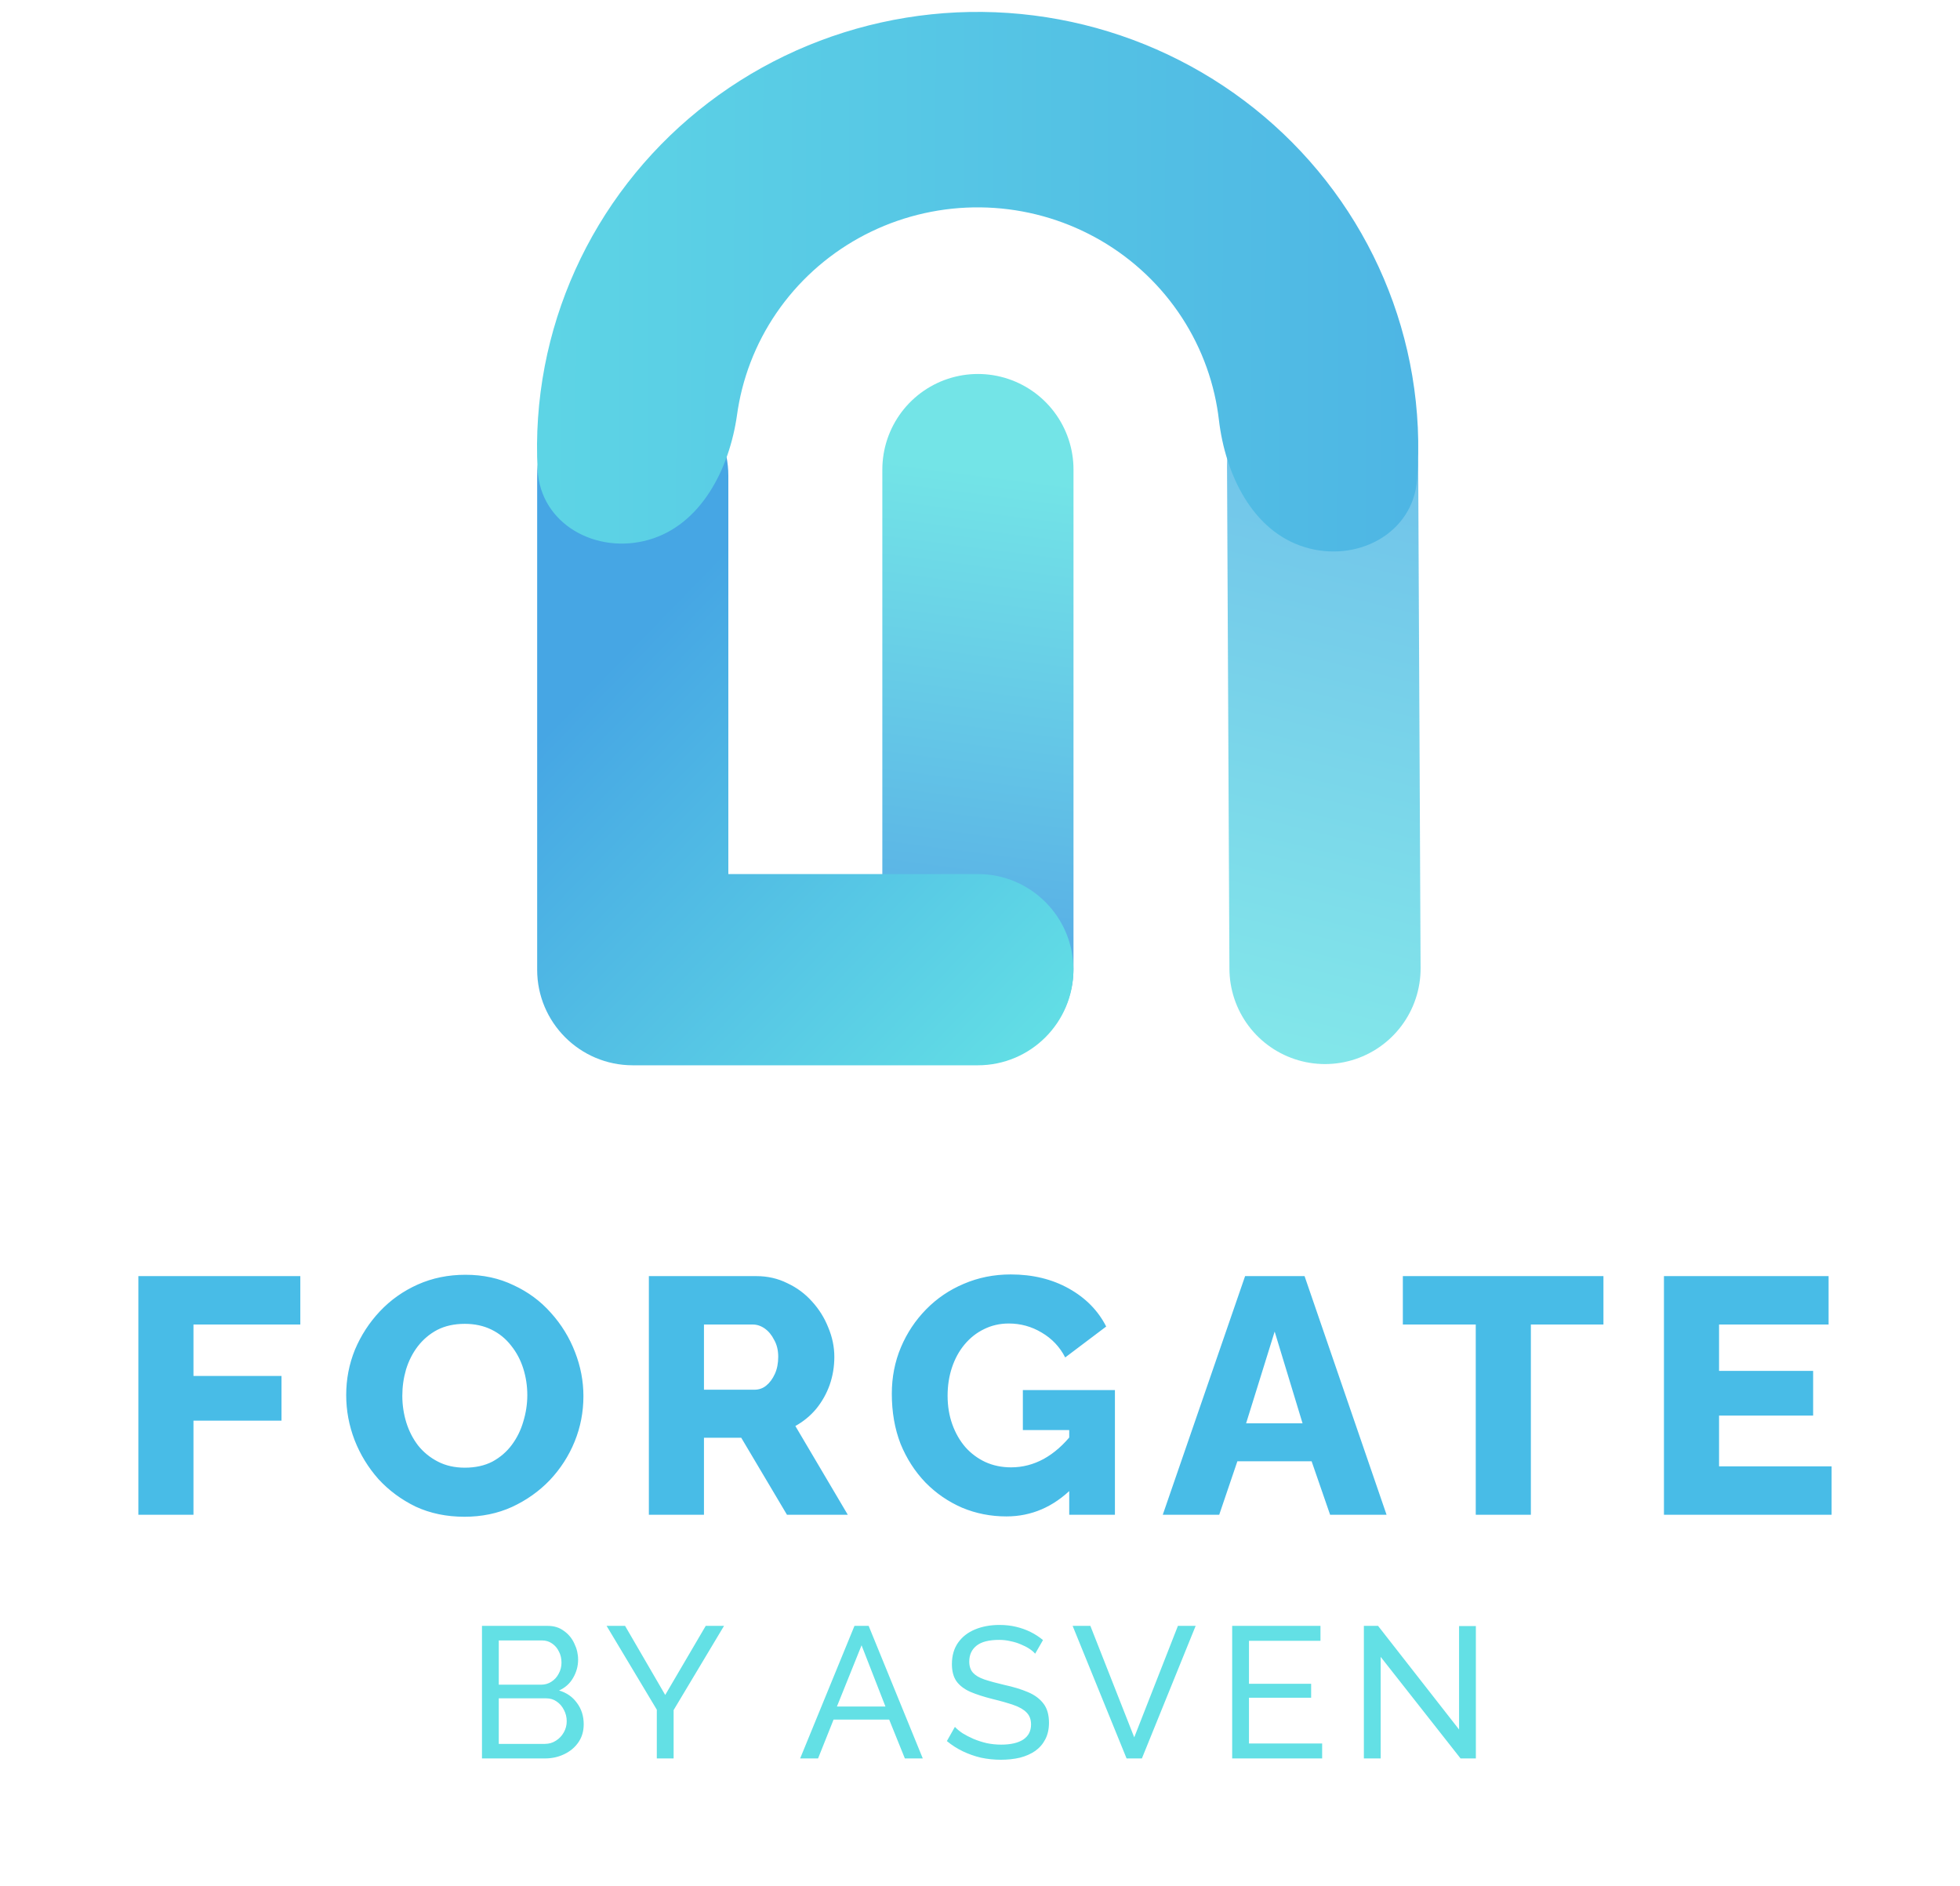 <svg width="210" height="202" viewBox="0 0 210 202" fill="none" xmlns="http://www.w3.org/2000/svg">
<path opacity="0.9" d="M104.777 50.3L104.777 103.736" stroke="url(#paint0_linear_2690_12839)" stroke-width="20.482" stroke-linecap="round"/>
<path fill-rule="evenodd" clip-rule="evenodd" d="M78.036 50.944C78.036 45.288 73.451 40.703 67.795 40.703C62.139 40.703 57.553 45.288 57.553 50.944L57.553 103.739C57.553 103.76 57.553 103.782 57.554 103.803C57.553 103.825 57.553 103.846 57.553 103.868C57.553 109.524 62.139 114.109 67.795 114.109H104.769C110.425 114.109 115.01 109.524 115.01 103.868C115.01 98.212 110.425 93.626 104.769 93.626H78.036L78.036 50.944Z" fill="url(#paint1_linear_2690_12839)"/>
<path opacity="0.8" d="M141.708 49.913L141.965 103.737" stroke="url(#paint2_linear_2690_12839)" stroke-width="20.482" stroke-linecap="round"/>
<path d="M139.802 58.612C145.366 60.31 151.391 57.178 151.828 51.377C152.107 47.672 151.937 43.934 151.314 40.244C150.105 33.084 147.221 26.302 142.892 20.437C138.564 14.572 132.909 9.786 126.378 6.46C119.848 3.134 112.622 1.36 105.276 1.278C97.929 1.197 90.665 2.811 84.061 5.992C77.457 9.172 71.695 13.832 67.235 19.6C62.774 25.367 59.738 32.084 58.367 39.216C57.661 42.889 57.407 46.619 57.602 50.328C57.906 56.139 63.863 59.407 69.465 57.833C75.119 56.244 78.16 50.218 78.973 44.402C79.033 43.974 79.103 43.547 79.185 43.122C79.941 39.191 81.614 35.489 84.073 32.31C86.531 29.132 89.706 26.563 93.346 24.81C96.986 23.057 100.99 22.168 105.039 22.213C109.088 22.258 113.07 23.235 116.67 25.069C120.269 26.902 123.386 29.54 125.771 32.772C128.157 36.005 129.747 39.743 130.413 43.689C130.485 44.115 130.546 44.543 130.596 44.971C131.278 50.805 134.184 56.898 139.802 58.612Z" fill="url(#paint3_linear_2690_12839)"/>
<path d="M14.825 162.252V136.692H32.177V141.876H20.729V147.384H30.161V152.172H20.729V162.252H14.825ZM49.765 162.468C47.845 162.468 46.105 162.108 44.545 161.388C43.009 160.644 41.677 159.66 40.549 158.436C39.445 157.188 38.593 155.796 37.993 154.26C37.393 152.7 37.093 151.092 37.093 149.436C37.093 147.732 37.405 146.112 38.029 144.576C38.677 143.04 39.565 141.672 40.693 140.472C41.845 139.248 43.201 138.288 44.761 137.592C46.321 136.896 48.025 136.548 49.873 136.548C51.769 136.548 53.485 136.92 55.021 137.664C56.581 138.384 57.913 139.368 59.017 140.616C60.145 141.864 61.009 143.268 61.609 144.828C62.209 146.364 62.509 147.936 62.509 149.544C62.509 151.248 62.197 152.868 61.573 154.404C60.949 155.94 60.061 157.32 58.909 158.544C57.757 159.744 56.401 160.704 54.841 161.424C53.305 162.12 51.613 162.468 49.765 162.468ZM43.105 149.508C43.105 150.492 43.249 151.452 43.537 152.388C43.825 153.3 44.245 154.116 44.797 154.836C45.373 155.556 46.081 156.132 46.921 156.564C47.761 156.996 48.721 157.212 49.801 157.212C50.929 157.212 51.913 156.996 52.753 156.564C53.593 156.108 54.289 155.508 54.841 154.764C55.393 154.02 55.801 153.192 56.065 152.28C56.353 151.344 56.497 150.396 56.497 149.436C56.497 148.452 56.353 147.504 56.065 146.592C55.777 145.68 55.345 144.864 54.769 144.144C54.193 143.4 53.485 142.824 52.645 142.416C51.805 142.008 50.857 141.804 49.801 141.804C48.673 141.804 47.689 142.02 46.849 142.452C46.033 142.884 45.337 143.472 44.761 144.216C44.209 144.936 43.789 145.764 43.501 146.7C43.237 147.612 43.105 148.548 43.105 149.508ZM69.521 162.252V136.692H81.041C82.241 136.692 83.345 136.944 84.353 137.448C85.385 137.928 86.273 138.588 87.017 139.428C87.761 140.244 88.337 141.168 88.745 142.2C89.177 143.232 89.393 144.276 89.393 145.332C89.393 146.388 89.225 147.396 88.889 148.356C88.553 149.292 88.073 150.144 87.449 150.912C86.825 151.656 86.081 152.268 85.217 152.748L90.833 162.252H84.317L79.421 154.008H75.425V162.252H69.521ZM75.425 148.86H80.825C81.305 148.86 81.725 148.716 82.085 148.428C82.469 148.116 82.781 147.696 83.021 147.168C83.261 146.64 83.381 146.028 83.381 145.332C83.381 144.636 83.237 144.036 82.949 143.532C82.685 143.004 82.349 142.596 81.941 142.308C81.533 142.02 81.101 141.876 80.645 141.876H75.425V148.86ZM107.828 162.432C106.148 162.432 104.564 162.12 103.076 161.496C101.588 160.848 100.28 159.948 99.152 158.796C98.024 157.62 97.136 156.24 96.488 154.656C95.864 153.048 95.552 151.26 95.552 149.292C95.552 147.516 95.876 145.86 96.524 144.324C97.172 142.788 98.072 141.432 99.224 140.256C100.376 139.08 101.72 138.168 103.256 137.52C104.816 136.848 106.496 136.512 108.296 136.512C110.648 136.512 112.724 137.016 114.524 138.024C116.324 139.032 117.656 140.388 118.52 142.092L114.128 145.404C113.552 144.276 112.712 143.388 111.608 142.74C110.528 142.092 109.352 141.768 108.08 141.768C107.12 141.768 106.232 141.972 105.416 142.38C104.624 142.764 103.928 143.316 103.328 144.036C102.752 144.732 102.308 145.548 101.996 146.484C101.684 147.42 101.528 148.428 101.528 149.508C101.528 150.612 101.696 151.632 102.032 152.568C102.368 153.504 102.836 154.32 103.436 155.016C104.036 155.688 104.744 156.216 105.56 156.6C106.4 156.984 107.324 157.176 108.332 157.176C109.556 157.176 110.72 156.876 111.824 156.276C112.952 155.652 113.984 154.74 114.92 153.54V159.372C112.88 161.412 110.516 162.432 107.828 162.432ZM114.56 153.18H109.592V148.896H119.456V162.252H114.56V153.18ZM133.403 136.692H139.775L148.559 162.252H142.511L140.531 156.528H132.575L130.631 162.252H124.583L133.403 136.692ZM139.559 152.46L136.571 142.632L133.511 152.46H139.559ZM171.797 141.876H164.021V162.252H158.117V141.876H150.305V136.692H171.797V141.876ZM196.244 157.068V162.252H178.28V136.692H195.92V141.876H184.184V146.844H194.264V151.632H184.184V157.068H196.244Z" fill="#48BCE7"/>
<path d="M62.54 184.697C62.54 185.43 62.354 186.07 61.98 186.617C61.607 187.163 61.1 187.59 60.46 187.897C59.834 188.203 59.14 188.357 58.38 188.357H51.64V174.157H58.7C59.367 174.157 59.94 174.337 60.42 174.697C60.914 175.043 61.287 175.497 61.54 176.057C61.807 176.603 61.94 177.177 61.94 177.777C61.94 178.47 61.76 179.123 61.4 179.737C61.054 180.337 60.554 180.783 59.9 181.077C60.714 181.317 61.354 181.763 61.82 182.417C62.3 183.057 62.54 183.817 62.54 184.697ZM60.72 184.377C60.72 183.937 60.62 183.53 60.42 183.157C60.234 182.783 59.974 182.483 59.64 182.257C59.32 182.03 58.947 181.917 58.52 181.917H53.44V186.797H58.38C58.82 186.797 59.214 186.683 59.56 186.457C59.92 186.23 60.2 185.937 60.4 185.577C60.614 185.203 60.72 184.803 60.72 184.377ZM53.44 175.717V180.457H57.96C58.387 180.457 58.76 180.35 59.08 180.137C59.414 179.923 59.674 179.637 59.86 179.277C60.06 178.917 60.16 178.523 60.16 178.097C60.16 177.643 60.067 177.243 59.88 176.897C59.707 176.537 59.46 176.25 59.14 176.037C58.834 175.823 58.48 175.717 58.08 175.717H53.44ZM66.973 174.157L71.273 181.557L75.613 174.157H77.573L72.173 183.177V188.357H70.373V183.137L64.993 174.157H66.973ZM91.55 174.157H93.07L98.87 188.357H96.95L95.27 184.197H89.31L87.65 188.357H85.73L91.55 174.157ZM94.87 182.797L92.31 176.237L89.67 182.797H94.87ZM110.91 177.137C110.75 176.95 110.537 176.77 110.27 176.597C110.003 176.423 109.703 176.27 109.37 176.137C109.037 175.99 108.67 175.877 108.27 175.797C107.883 175.703 107.477 175.657 107.05 175.657C105.957 175.657 105.15 175.863 104.63 176.277C104.11 176.69 103.85 177.257 103.85 177.977C103.85 178.483 103.983 178.883 104.25 179.177C104.517 179.47 104.923 179.71 105.47 179.897C106.03 180.083 106.737 180.277 107.59 180.477C108.577 180.69 109.43 180.95 110.15 181.257C110.87 181.563 111.423 181.977 111.81 182.497C112.197 183.003 112.39 183.683 112.39 184.537C112.39 185.217 112.257 185.81 111.99 186.317C111.737 186.81 111.377 187.223 110.91 187.557C110.443 187.877 109.897 188.117 109.27 188.277C108.643 188.423 107.963 188.497 107.23 188.497C106.51 188.497 105.803 188.423 105.11 188.277C104.43 188.117 103.783 187.89 103.17 187.597C102.557 187.303 101.983 186.937 101.45 186.497L102.31 184.977C102.523 185.203 102.797 185.43 103.13 185.657C103.477 185.87 103.863 186.07 104.29 186.257C104.73 186.443 105.203 186.597 105.71 186.717C106.217 186.823 106.737 186.877 107.27 186.877C108.283 186.877 109.07 186.697 109.63 186.337C110.19 185.963 110.47 185.423 110.47 184.717C110.47 184.183 110.31 183.757 109.99 183.437C109.683 183.117 109.223 182.85 108.61 182.637C107.997 182.423 107.25 182.21 106.37 181.997C105.41 181.757 104.603 181.497 103.95 181.217C103.297 180.923 102.803 180.543 102.47 180.077C102.15 179.61 101.99 179.003 101.99 178.257C101.99 177.35 102.21 176.583 102.65 175.957C103.09 175.33 103.697 174.857 104.47 174.537C105.243 174.217 106.117 174.057 107.09 174.057C107.73 174.057 108.323 174.123 108.87 174.257C109.43 174.39 109.95 174.577 110.43 174.817C110.91 175.057 111.35 175.343 111.75 175.677L110.91 177.137ZM116.825 174.157L121.525 186.097L126.205 174.157H128.105L122.345 188.357H120.705L114.925 174.157H116.825ZM141.659 186.757V188.357H132.019V174.157H141.479V175.757H133.819V180.357H140.479V181.857H133.819V186.757H141.659ZM147.929 177.477V188.357H146.129V174.157H147.649L156.329 185.257V174.177H158.129V188.357H156.489L147.929 177.477Z" fill="#63E0E5"/>
<defs>
<linearGradient id="paint0_linear_2690_12839" x1="105.601" y1="50.208" x2="98.984" y2="101.22" gradientUnits="userSpaceOnUse">
<stop stop-color="#64E2E5"/>
<stop offset="1" stop-color="#46A6E4"/>
</linearGradient>
<linearGradient id="paint1_linear_2690_12839" x1="84.367" y1="51.696" x2="131.476" y2="97.456" gradientUnits="userSpaceOnUse">
<stop stop-color="#46A6E4"/>
<stop offset="1" stop-color="#64E2E5"/>
</linearGradient>
<linearGradient id="paint2_linear_2690_12839" x1="140.208" y1="26.4" x2="119.685" y2="110.479" gradientUnits="userSpaceOnUse">
<stop stop-color="#46A6E4"/>
<stop offset="1" stop-color="#64E2E5"/>
</linearGradient>
<linearGradient id="paint3_linear_2690_12839" x1="15.594" y1="1.166" x2="200.333" y2="1.577" gradientUnits="userSpaceOnUse">
<stop stop-color="#64E2E5"/>
<stop offset="1" stop-color="#46A6E4"/>
</linearGradient>
</defs>
</svg>
